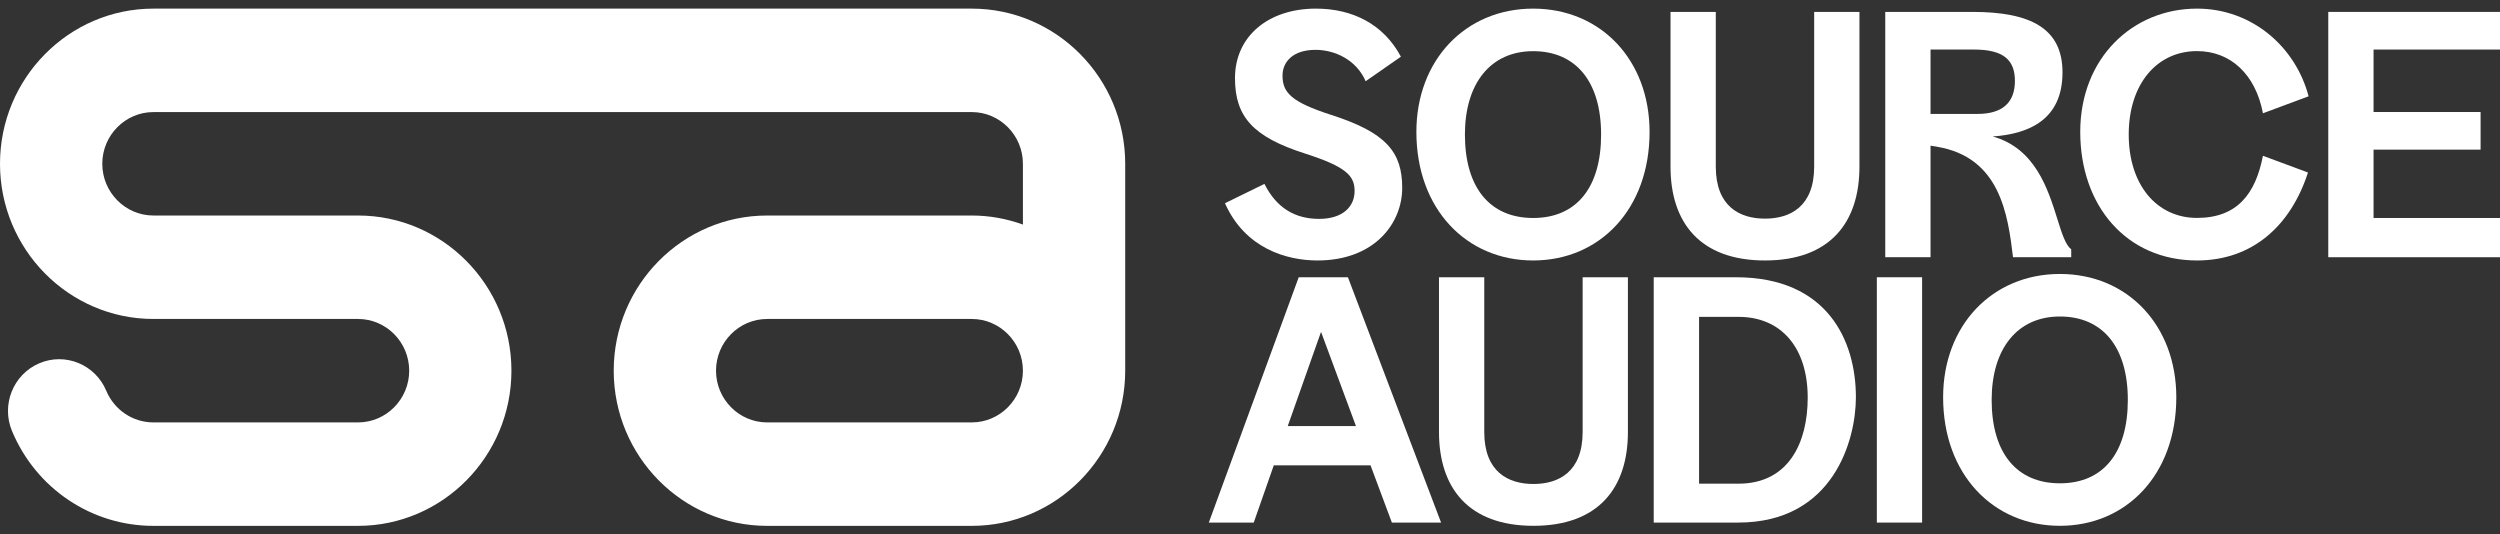 <svg width="145" height="31" viewBox="0 0 145 31" fill="none" xmlns="http://www.w3.org/2000/svg">
<rect x="0" y="0" width="145" height="31" fill="#333333" stroke="none"/>
<path fill-rule="evenodd" clip-rule="evenodd" d="M8.9 0.5H56.362C61.27 0.5 65.262 4.537 65.262 9.5V21.5C65.262 26.463 61.27 30.5 56.362 30.5H44.496C39.588 30.5 35.596 26.463 35.596 21.5C35.596 16.537 39.588 12.5 44.496 12.5H56.362C57.405 12.5 58.4 12.691 59.329 13.025V9.5C59.329 7.847 57.997 6.5 56.362 6.5H8.9C7.265 6.5 5.933 7.847 5.933 9.5C5.933 11.153 7.265 12.5 8.9 12.5H20.763C25.671 12.5 29.663 16.537 29.663 21.5C29.663 26.463 25.671 30.5 20.763 30.5H8.896C5.314 30.5 2.096 28.342 0.699 25.005C0.058 23.477 0.768 21.716 2.275 21.072C3.786 20.425 5.527 21.142 6.164 22.666C6.632 23.78 7.706 24.5 8.9 24.5H20.766C22.401 24.5 23.733 23.153 23.733 21.5C23.733 19.847 22.401 18.5 20.766 18.5H8.9C3.992 18.5 0 14.463 0 9.5C0 4.537 3.992 0.5 8.9 0.5ZM44.496 24.5H56.362C57.997 24.5 59.329 23.153 59.329 21.5C59.329 19.847 57.997 18.5 56.362 18.5H44.496C42.861 18.5 41.529 19.847 41.529 21.5C41.529 23.153 42.861 24.5 44.496 24.5Z" fill="white"/>
<path d="M71.048 11.787C72.211 14.404 74.613 15.107 76.413 15.107C79.713 15.107 81.328 12.963 81.328 10.896C81.328 8.828 80.409 7.69 77.218 6.667C74.913 5.926 74.386 5.376 74.386 4.391C74.386 3.556 75.023 2.891 76.299 2.891C77.408 2.891 78.664 3.458 79.208 4.711L81.252 3.288C80.24 1.391 78.44 0.5 76.32 0.5C73.598 0.5 71.629 2.073 71.629 4.537C71.629 6.817 72.734 7.955 75.68 8.901C78.117 9.681 78.567 10.213 78.567 11.084C78.567 11.954 77.914 12.695 76.506 12.695C75.098 12.695 74.032 12.051 73.337 10.666L71.048 11.787Z" fill="white"/>
<path fill-rule="evenodd" clip-rule="evenodd" d="M95.675 7.652C95.675 12.128 92.788 15.107 88.923 15.107C85.058 15.107 82.15 12.128 82.15 7.652C82.15 3.479 85.003 0.5 88.923 0.5C92.843 0.5 95.675 3.479 95.675 7.652ZM84.965 7.805C84.965 10.878 86.411 12.643 88.923 12.643C91.436 12.643 92.864 10.878 92.864 7.805C92.864 4.732 91.401 2.968 88.923 2.968C86.445 2.968 84.965 4.847 84.965 7.805Z" fill="white"/>
<path d="M105.222 0.691V9.664C105.222 11.978 103.835 12.681 102.369 12.681C100.903 12.681 99.516 11.978 99.516 9.664V0.691H96.89V9.664C96.89 12.907 98.597 15.107 102.369 15.107C106.141 15.107 107.848 12.907 107.848 9.664V0.691H105.222Z" fill="white"/>
<path fill-rule="evenodd" clip-rule="evenodd" d="M112.329 8.505L111.971 8.449V14.919H109.345V0.691H114.411C117.825 0.691 119.625 1.676 119.625 4.2C119.625 6.932 117.694 7.767 115.574 7.916C118.042 8.595 118.785 10.973 119.324 12.694C119.584 13.525 119.796 14.203 120.131 14.463V14.919H116.755C116.456 12.434 116.005 9.114 112.329 8.508V8.505ZM111.971 2.874V6.608H114.69C116.19 6.608 116.865 5.905 116.865 4.694C116.865 3.483 116.208 2.874 114.501 2.874H111.971Z" fill="white"/>
<path d="M133.863 10.005L131.254 9.037L131.251 9.034C130.821 11.254 129.75 12.639 127.424 12.639C125.097 12.639 123.466 10.725 123.466 7.802C123.466 4.878 125.097 2.964 127.424 2.964C129.375 2.964 130.821 4.311 131.251 6.57L133.898 5.585C133.147 2.72 130.614 0.5 127.427 0.5C123.693 0.5 120.654 3.364 120.654 7.652C120.654 11.94 123.339 15.107 127.427 15.107C130.655 15.107 132.868 13.078 133.863 10.005Z" fill="white"/>
<path d="M135.04 0.691H145V2.874H137.666V6.497H143.874V8.679H137.666V12.643H145V14.919H135.04V0.691Z" fill="white"/>
<path fill-rule="evenodd" clip-rule="evenodd" d="M75.326 16.081L70.111 30.309H72.717L73.88 26.988H79.49L80.729 30.309H83.582L78.179 16.081H75.326ZM76.62 19.248L78.646 24.712H74.689L76.62 19.248Z" fill="white"/>
<path d="M91.793 25.053V16.081H94.419V25.053C94.419 28.297 92.712 30.497 88.94 30.497C85.168 30.497 83.461 28.297 83.461 25.053V16.081H86.087V25.053C86.087 27.368 87.474 28.071 88.94 28.071C90.406 28.071 91.793 27.368 91.793 25.053Z" fill="white"/>
<path fill-rule="evenodd" clip-rule="evenodd" d="M107.642 23.042C107.642 19.781 106.011 16.081 100.683 16.081H95.916V30.309H100.814C106.348 30.309 107.642 25.509 107.642 23.042ZM100.834 18.378C103.309 18.378 104.847 20.16 104.847 23.063C104.847 25.701 103.722 28.053 100.834 28.053H98.546V18.378H100.834Z" fill="white"/>
<path d="M108.857 30.309V16.081H111.482V30.309H108.857Z" fill="white"/>
<path fill-rule="evenodd" clip-rule="evenodd" d="M119.474 30.497C123.339 30.497 126.226 27.517 126.226 23.042C126.226 18.869 123.394 15.89 119.474 15.89C115.554 15.89 112.701 18.869 112.701 23.042C112.701 27.517 115.609 30.497 119.474 30.497ZM119.474 28.032C116.961 28.032 115.516 26.268 115.516 23.195C115.516 20.237 116.996 18.357 119.474 18.357C121.952 18.357 123.414 20.122 123.414 23.195C123.414 26.268 121.986 28.032 119.474 28.032Z" fill="white"/>
</svg>
